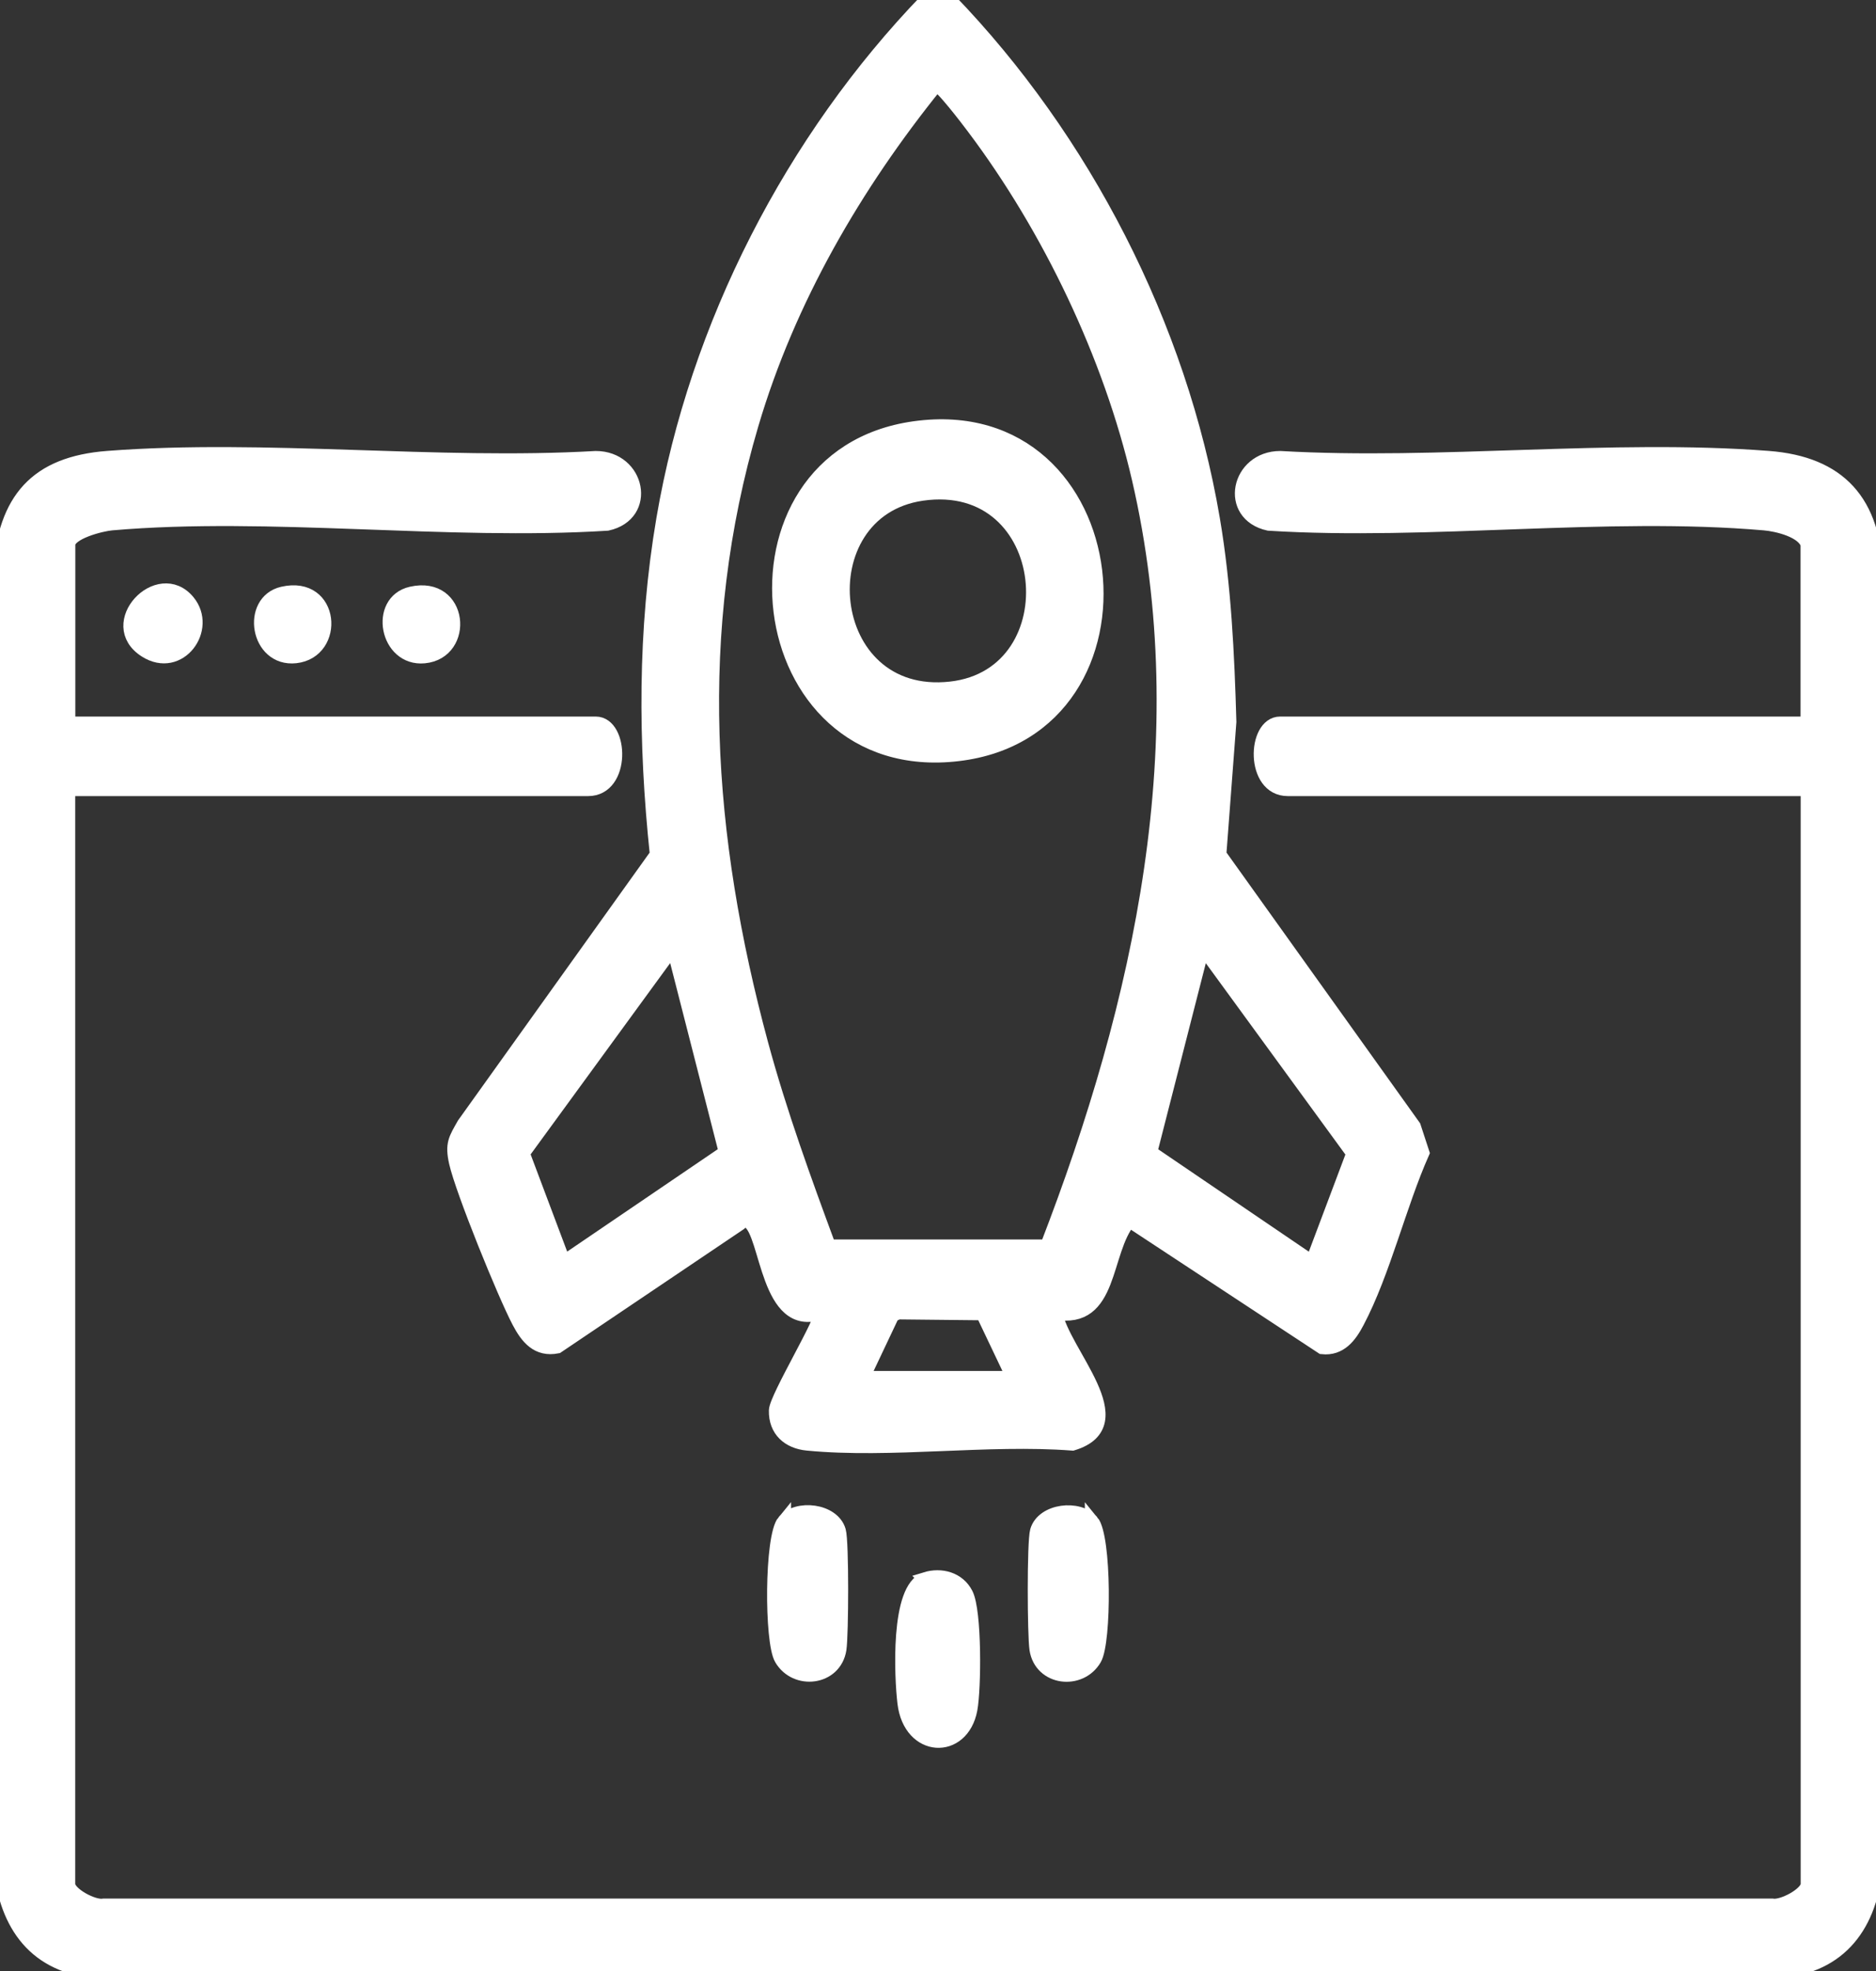 <svg width="40" height="42" viewBox="0 0 40 42" fill="none" xmlns="http://www.w3.org/2000/svg">
<rect x="0" y="0" width="40" height="42" fill="#333333" stroke="none"/>
<g clip-path="url(#clip0_590_4234)">
<path d="M20.241 -8.62221e-05C23.102 2.963 25.158 6.938 25.86 11.057C26.103 12.485 26.17 13.933 26.212 15.382L25.998 18.21L30.145 24.006L30.328 24.564C29.835 25.674 29.497 27.113 28.941 28.166C28.781 28.472 28.573 28.747 28.193 28.707L24.079 26.001C23.517 26.672 23.716 28.192 22.503 27.97C22.642 28.813 24.244 30.344 22.869 30.761C21.051 30.622 19.002 30.933 17.215 30.761C16.817 30.723 16.535 30.478 16.544 30.057C16.548 29.786 17.602 28.055 17.502 27.968C16.354 28.37 16.372 26.298 15.974 26.034C15.882 25.973 15.835 26.011 15.766 26.074L11.881 28.691C11.462 28.773 11.242 28.502 11.064 28.163C10.758 27.584 9.858 25.37 9.723 24.769C9.636 24.376 9.71 24.279 9.892 23.957L14.006 18.21C13.754 15.822 13.74 13.427 14.145 11.055C14.849 6.931 16.9 2.963 19.764 -0.002H20.248L20.241 -8.62221e-05ZM22.325 26.562C24.341 21.354 25.573 15.768 24.283 10.2C23.672 7.567 22.371 4.856 20.757 2.713C20.653 2.574 20.051 1.78 19.959 1.804C18.234 3.94 16.812 6.378 16.025 9.041C14.719 13.462 15.041 17.845 16.231 22.247C16.627 23.71 17.15 25.146 17.674 26.562H22.325ZM12.018 26.903L15.476 24.553L14.356 20.177L11.145 24.576L12.02 26.901L12.018 26.903ZM27.98 26.903L28.855 24.579L25.644 20.179L24.524 24.555L27.983 26.905L27.98 26.903ZM18.387 29.364H21.611L20.954 27.984L19.151 27.965L19.026 28.022L18.389 29.367L18.387 29.364Z" fill="white" stroke="white" stroke-width="0.3"/>
<path d="M38.544 11.606C38.461 11.307 37.891 11.175 37.62 11.152C34.247 10.86 30.469 11.373 27.052 11.159C26.14 10.959 26.39 9.762 27.297 9.76C30.684 9.955 34.349 9.501 37.701 9.758C39.224 9.873 39.963 10.7 40 12.259L39.995 39.739C39.891 41.006 39.245 41.896 37.944 42H1.975C0.676 41.849 0.093 40.924 0 39.664V12.176C0.104 10.646 0.773 9.873 2.299 9.758C5.653 9.501 9.316 9.955 12.703 9.76C13.61 9.76 13.858 10.959 12.948 11.159C9.531 11.373 5.753 10.86 2.38 11.152C2.158 11.171 1.456 11.347 1.456 11.606V15.419H12.703C13.256 15.419 13.305 16.814 12.541 16.814H1.454V40.151C1.454 40.361 2 40.653 2.216 40.606H37.782C37.998 40.651 38.544 40.361 38.544 40.151V16.814H27.457C26.695 16.814 26.741 15.419 27.295 15.419H38.541V11.606H38.544Z" fill="white" stroke="white" stroke-width="0.3"/>
<path d="M19.734 33.649C20.065 33.547 20.433 33.644 20.598 33.967C20.787 34.337 20.773 35.978 20.69 36.425C20.514 37.361 19.408 37.316 19.285 36.289C19.22 35.752 19.125 33.835 19.736 33.651L19.734 33.649Z" fill="white" stroke="white" stroke-width="0.3"/>
<path d="M16.717 32.424C16.992 32.094 17.759 32.179 17.886 32.622C17.953 32.855 17.944 34.84 17.898 35.142C17.8 35.776 16.965 35.87 16.659 35.344C16.446 34.982 16.446 32.747 16.717 32.422V32.424Z" fill="white" stroke="white" stroke-width="0.3"/>
<path d="M23.281 32.424C23.552 32.749 23.552 34.984 23.339 35.347C23.033 35.872 22.198 35.778 22.1 35.144C22.054 34.843 22.045 32.858 22.112 32.624C22.239 32.182 23.005 32.097 23.281 32.426V32.424Z" fill="white" stroke="white" stroke-width="0.3"/>
<path d="M4.009 12.82C4.486 13.397 3.824 14.32 3.104 13.863C2.21 13.295 3.384 12.064 4.009 12.82Z" fill="white" stroke="white" stroke-width="0.3"/>
<path d="M6.028 12.65C7.106 12.403 7.206 13.884 6.303 13.983C5.479 14.072 5.287 12.819 6.028 12.65Z" fill="white" stroke="white" stroke-width="0.3"/>
<path d="M8.769 12.65C9.843 12.405 9.966 13.898 9.045 13.985C8.241 14.06 8.014 12.822 8.769 12.65Z" fill="white" stroke="white" stroke-width="0.3"/>
<path d="M19.495 9.126C24.097 8.483 24.861 15.54 20.432 16.069C15.918 16.609 15.154 9.732 19.495 9.126ZM19.657 10.521C17.143 10.886 17.508 14.984 20.273 14.673C22.879 14.381 22.507 10.108 19.657 10.521Z" fill="white" stroke="white" stroke-width="0.3"/>
</g>
<defs>
<clipPath id="clip0_590_4234">
<rect width="40" height="42" fill="white"/>
</clipPath>
</defs>
</svg>
